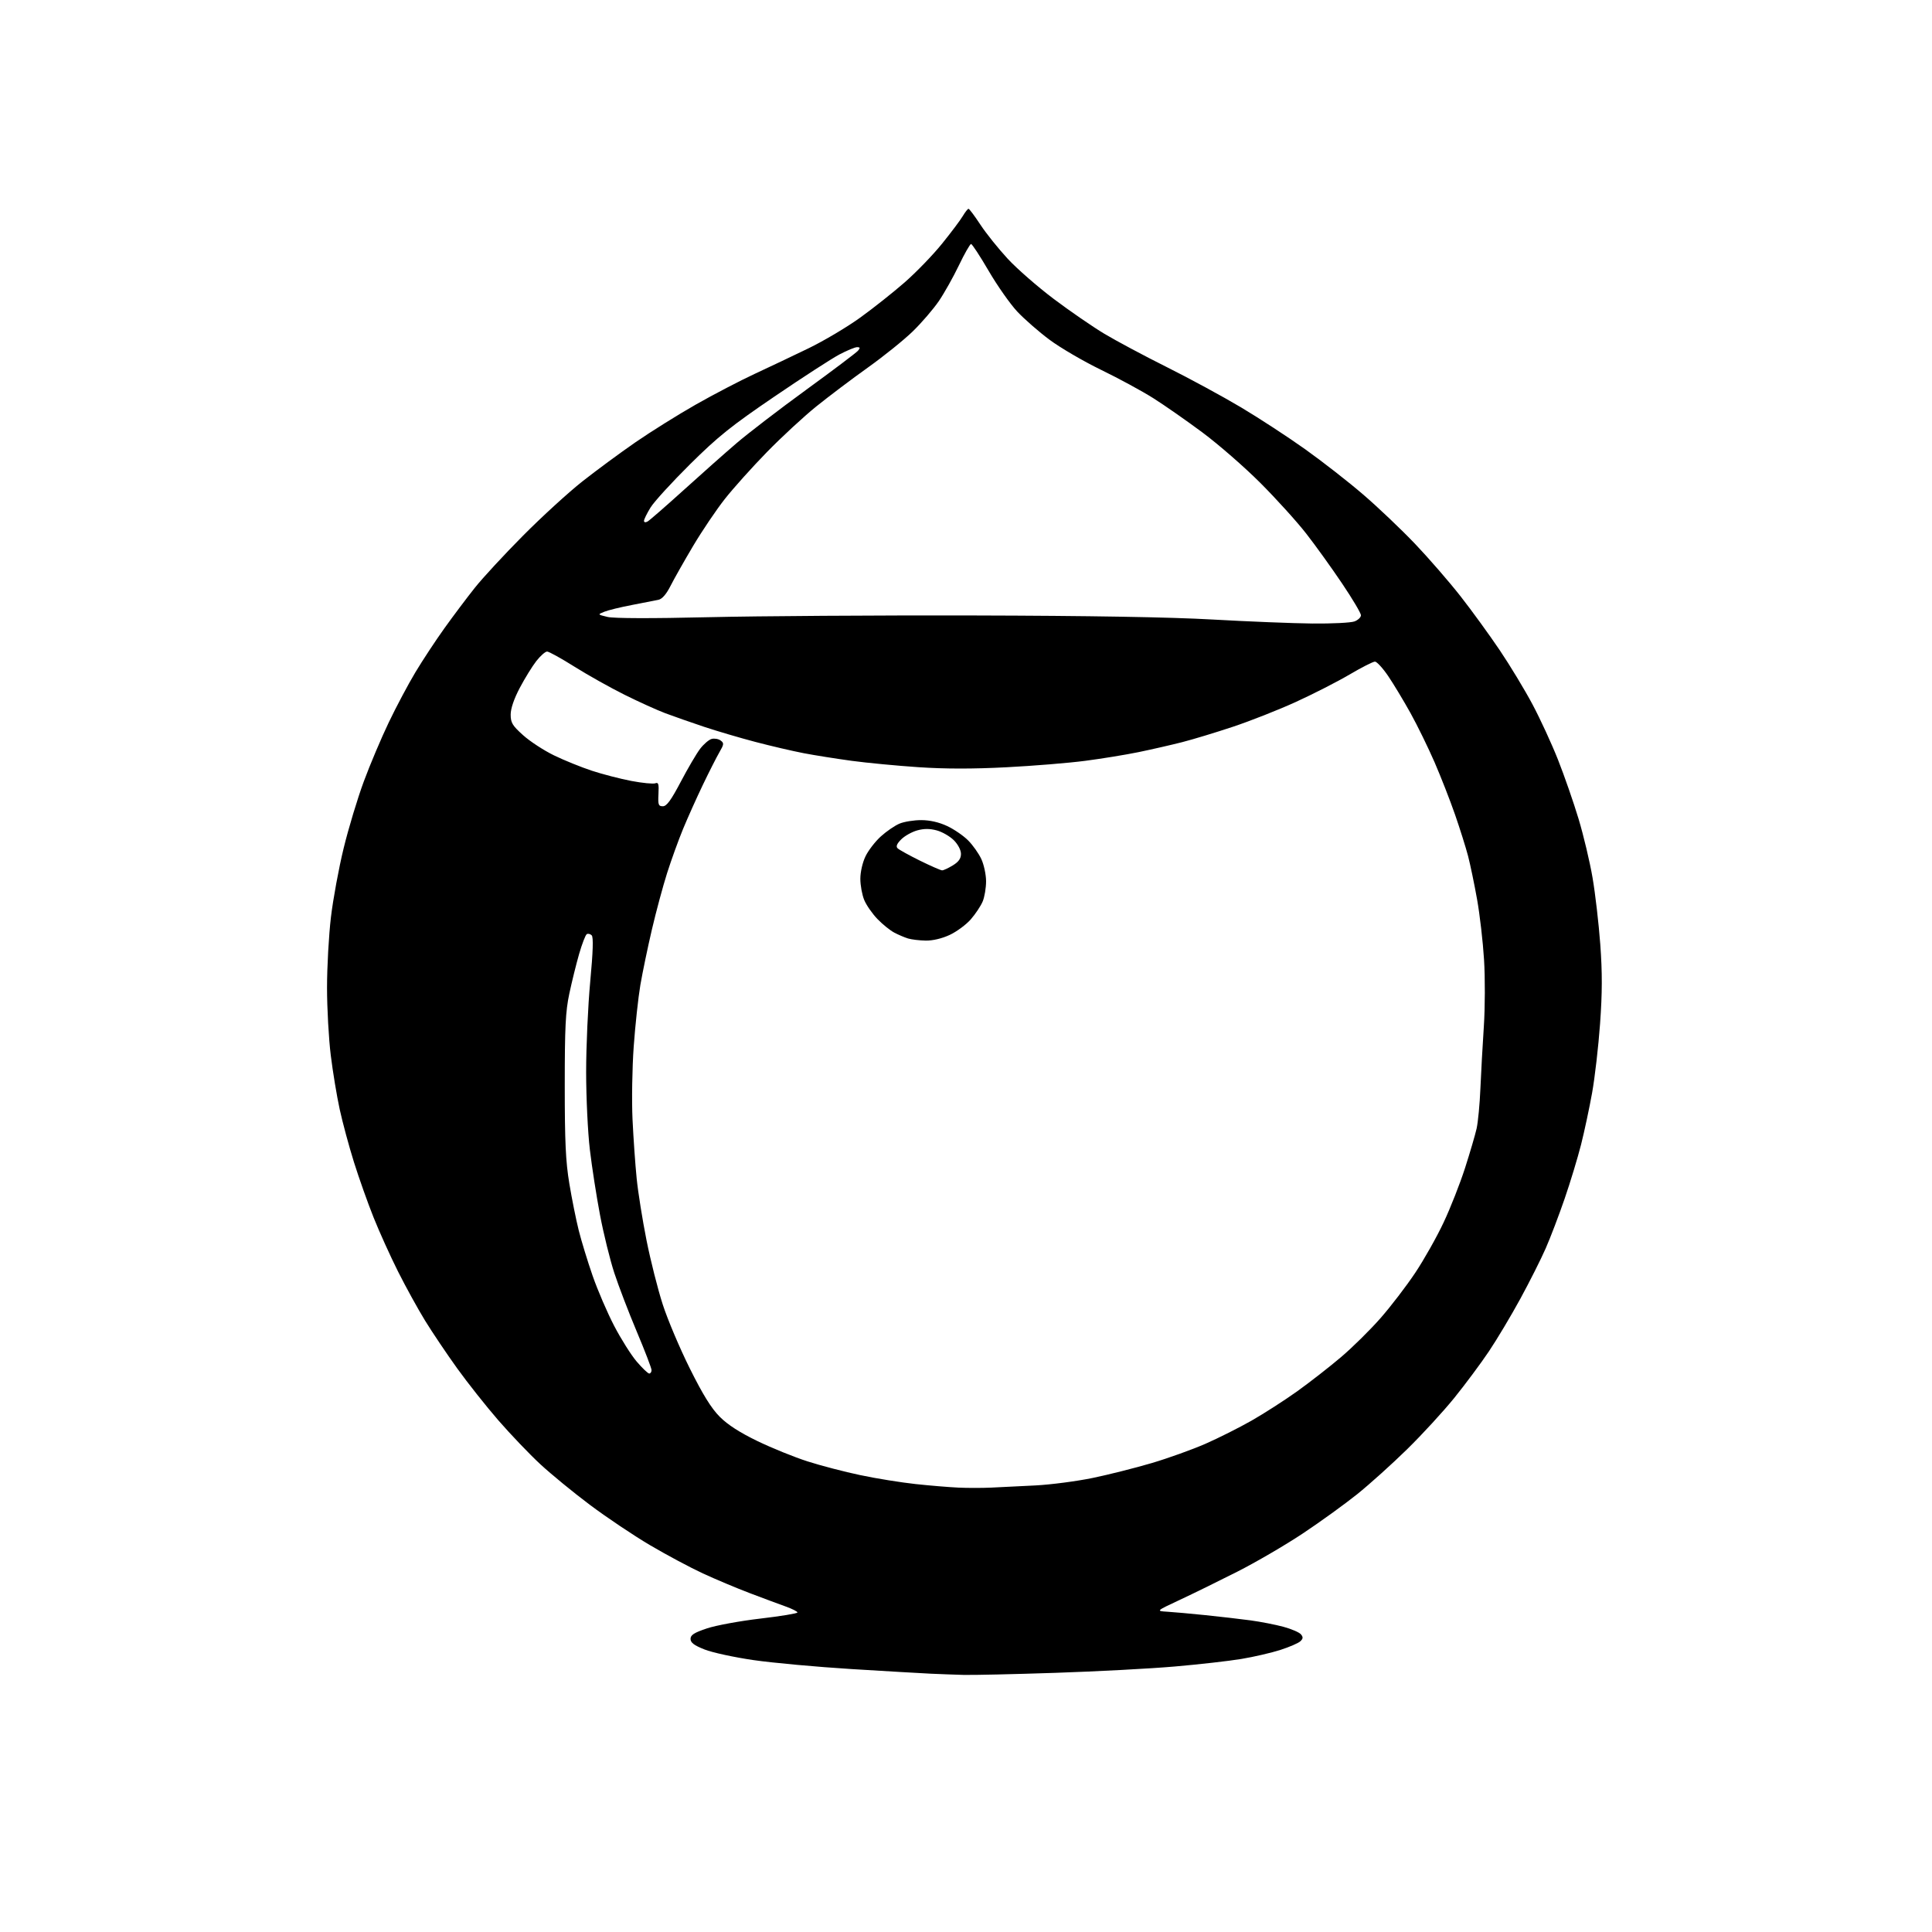 <?xml version="1.0" encoding="UTF-8" standalone="no"?>
<svg 
  version="1.1" 
  xmlns="http://www.w3.org/2000/svg" 
  xmlns:xlink="http://www.w3.org/1999/xlink" 
  xmlns:svg="http://www.w3.org/2000/svg"
  xmlns:rdf="http://www.w3.org/1999/02/22-rdf-syntax-ns#"
  xmlns:cc="http://creativecommons.org/ns#"
  xmlns:dc="http://purl.org/dc/elements/1.1/"
  viewBox="0 0 768 768"
  width="768"
  height="768"
>
<style>svg {background-color: white; }</style>"
<path stroke="none" fill="black" fill-rule="evenodd" d="M383.00,665.80C379.43,665.70 373.57,665.48 370.00,665.32C366.43,665.15 352.25,664.33 338.50,663.48C324.75,662.63 307.23,661.03 299.56,659.92C291.89,658.81 283.11,656.91 280.06,655.69C275.91,654.05 274.50,652.98 274.50,651.49C274.50,649.93 275.90,649.03 281.03,647.31C284.63,646.11 294.19,644.35 302.28,643.41C310.38,642.46 317.00,641.37 317.00,640.98C317.00,640.59 314.86,639.51 312.25,638.58C309.64,637.65 303.23,635.26 298.00,633.28C292.77,631.29 284.41,627.77 279.41,625.46C274.41,623.15 264.96,618.10 258.41,614.24C251.86,610.38 241.10,603.16 234.50,598.21C227.90,593.26 219.01,585.97 214.74,582.01C210.47,578.05 203.01,570.24 198.15,564.66C193.30,559.07 185.91,549.75 181.74,543.95C177.57,538.15 171.82,529.60 168.96,524.95C166.11,520.30 161.29,511.55 158.25,505.50C155.21,499.45 150.83,489.77 148.52,484.00C146.21,478.23 142.69,468.32 140.71,462.00C138.73,455.68 136.18,446.23 135.04,441.00C133.90,435.77 132.30,426.11 131.49,419.53C130.67,412.95 130.00,400.81 130.00,392.57C130.00,384.33 130.70,371.71 131.56,364.54C132.41,357.37 134.68,345.05 136.61,337.16C138.53,329.27 142.13,317.35 144.61,310.66C147.08,303.97 151.55,293.41 154.53,287.19C157.51,280.96 162.29,271.96 165.16,267.19C168.03,262.41 173.24,254.51 176.74,249.63C180.24,244.75 185.65,237.55 188.77,233.63C191.89,229.71 200.52,220.37 207.97,212.88C215.41,205.39 226.00,195.71 231.50,191.37C237.00,187.04 246.49,180.04 252.58,175.83C258.68,171.62 269.48,164.87 276.58,160.83C283.69,156.79 294.23,151.30 300.00,148.62C305.77,145.94 315.45,141.35 321.50,138.41C327.55,135.47 336.74,130.01 341.91,126.28C347.09,122.55 355.06,116.23 359.63,112.24C364.19,108.25 370.88,101.34 374.47,96.88C378.07,92.42 381.79,87.48 382.72,85.89C383.66,84.30 384.69,83.00 385.00,83.00C385.32,83.00 387.44,85.84 389.72,89.31C392.00,92.78 396.89,98.87 400.57,102.85C404.25,106.83 412.49,114.02 418.88,118.83C425.27,123.64 434.32,129.87 439.00,132.68C443.68,135.48 454.84,141.45 463.82,145.93C472.80,150.41 486.07,157.61 493.32,161.93C500.57,166.25 512.07,173.76 518.88,178.62C525.70,183.48 536.05,191.56 541.89,196.59C547.74,201.61 557.01,210.43 562.51,216.19C568.00,221.96 576.16,231.36 580.64,237.09C585.12,242.81 592.11,252.45 596.19,258.50C600.27,264.55 606.12,274.23 609.19,280.00C612.26,285.77 616.83,295.68 619.33,302.00C621.83,308.32 625.51,318.90 627.50,325.50C629.49,332.10 632.00,342.65 633.07,348.94C634.15,355.23 635.53,367.15 636.14,375.44C636.96,386.73 636.94,394.62 636.05,406.96C635.40,416.01 633.97,428.39 632.88,434.46C631.79,440.53 629.81,449.78 628.49,455.02C627.16,460.26 624.23,469.93 621.96,476.52C619.69,483.11 616.31,491.99 614.43,496.27C612.56,500.54 608.03,509.54 604.36,516.27C600.70,522.99 595.06,532.43 591.83,537.24C588.60,542.05 582.40,550.37 578.06,555.74C573.71,561.11 565.29,570.28 559.33,576.12C553.37,581.96 544.45,589.99 539.50,593.97C534.55,597.94 524.80,604.98 517.84,609.61C510.87,614.24 499.17,621.06 491.84,624.77C484.50,628.49 474.23,633.53 469.00,635.97C459.50,640.41 459.50,640.41 464.00,640.68C466.48,640.83 473.23,641.44 479.00,642.03C484.77,642.62 492.88,643.56 497.00,644.11C501.12,644.67 507.08,645.83 510.23,646.69C513.39,647.55 516.50,648.89 517.15,649.68C518.07,650.78 518.01,651.40 516.91,652.43C516.14,653.16 512.58,654.71 509.00,655.86C505.43,657.01 498.45,658.63 493.50,659.45C488.55,660.28 476.62,661.63 467.00,662.46C457.38,663.30 436.00,664.43 419.50,664.98C403.00,665.53 386.57,665.90 383.00,665.80zM394.00,591.35C397.57,591.19 405.52,590.80 411.65,590.48C417.78,590.16 428.02,588.82 434.40,587.50C440.78,586.18 451.36,583.51 457.91,581.57C464.46,579.63 474.02,576.19 479.16,573.94C484.30,571.69 492.55,567.54 497.50,564.73C502.45,561.91 510.62,556.66 515.66,553.06C520.69,549.45 528.52,543.35 533.05,539.50C537.59,535.65 544.65,528.68 548.76,524.00C552.86,519.33 559.09,511.20 562.60,505.93C566.11,500.66 571.18,491.66 573.87,485.92C576.57,480.19 580.39,470.48 582.36,464.35C584.33,458.22 586.41,451.13 586.98,448.60C587.54,446.07 588.22,438.94 588.48,432.75C588.74,426.56 589.36,415.43 589.85,408.00C590.34,400.57 590.38,388.65 589.93,381.50C589.49,374.35 588.24,363.55 587.16,357.50C586.08,351.45 584.47,343.72 583.59,340.32C582.70,336.92 580.37,329.50 578.40,323.82C576.43,318.14 572.76,308.77 570.26,303.00C567.75,297.23 563.46,288.45 560.72,283.50C557.97,278.55 553.97,271.91 551.83,268.75C549.68,265.59 547.31,263.00 546.56,263.00C545.80,263.00 541.23,265.33 536.39,268.18C531.56,271.02 521.95,275.92 515.05,279.07C508.15,282.21 496.91,286.64 490.08,288.91C483.26,291.18 474.13,293.95 469.81,295.05C465.48,296.15 457.74,297.92 452.61,298.98C447.48,300.03 437.93,301.59 431.39,302.44C424.85,303.30 410.75,304.45 400.05,305.00C386.79,305.69 375.69,305.68 365.11,304.97C356.59,304.40 344.64,303.26 338.56,302.44C332.48,301.61 323.90,300.25 319.50,299.41C315.10,298.56 306.47,296.55 300.33,294.94C294.19,293.33 284.97,290.61 279.83,288.90C274.70,287.18 267.80,284.77 264.50,283.53C261.20,282.29 253.90,278.98 248.27,276.18C242.64,273.38 233.70,268.37 228.41,265.05C223.12,261.72 218.20,259.00 217.48,259.00C216.76,259.00 214.84,260.69 213.22,262.75C211.61,264.81 208.64,269.61 206.64,273.40C204.32,277.79 203.00,281.67 203.00,284.06C203.00,287.29 203.68,288.43 207.95,292.26C210.67,294.71 216.18,298.31 220.20,300.26C224.21,302.22 230.99,304.96 235.25,306.37C239.51,307.77 246.59,309.60 250.98,310.44C255.37,311.27 259.65,311.69 260.49,311.37C261.74,310.89 261.96,311.64 261.75,315.64C261.53,319.92 261.74,320.50 263.50,320.50C265.01,320.50 266.74,318.13 270.61,310.78C273.41,305.44 276.88,299.54 278.31,297.66C279.74,295.79 281.81,294.02 282.91,293.73C284.01,293.45 285.61,293.73 286.46,294.36C287.86,295.38 287.81,295.87 285.99,299.00C284.87,300.93 281.91,306.75 279.42,311.94C276.93,317.13 273.40,325.00 271.56,329.44C269.73,333.87 266.87,341.77 265.20,347.00C263.54,352.23 260.81,362.35 259.14,369.50C257.47,376.65 255.41,386.55 254.56,391.51C253.72,396.46 252.52,407.48 251.91,416.01C251.30,424.53 251.09,437.57 251.44,445.00C251.79,452.43 252.53,463.00 253.09,468.50C253.64,474.00 255.41,485.06 257.01,493.08C258.61,501.09 261.51,512.57 263.46,518.58C265.40,524.58 270.24,536.02 274.22,544.00C279.42,554.44 282.75,559.81 286.11,563.19C289.29,566.38 294.09,569.47 301.18,572.89C306.90,575.65 315.83,579.27 321.04,580.93C326.24,582.60 335.68,585.06 342.00,586.39C348.32,587.73 358.23,589.32 364.00,589.94C369.77,590.56 377.43,591.19 381.00,591.35C384.57,591.52 390.43,591.51 394.00,591.35zM258.08,546.00C258.59,546.00 259.00,545.39 259.00,544.64C259.00,543.90 256.37,537.03 253.15,529.39C249.93,521.75 245.90,511.23 244.19,506.00C242.48,500.77 239.93,490.43 238.52,483.00C237.11,475.57 235.29,463.88 234.48,457.01C233.66,450.13 233.00,436.22 233.00,426.08C233.00,415.95 233.73,399.82 234.62,390.25C235.74,378.26 235.92,372.52 235.21,371.81C234.64,371.24 233.76,371.03 233.24,371.35C232.73,371.67 231.37,375.20 230.21,379.21C229.06,383.22 227.30,390.32 226.31,395.00C224.81,402.04 224.50,408.30 224.50,431.50C224.50,453.90 224.86,461.70 226.32,470.50C227.32,476.55 229.01,484.93 230.06,489.12C231.11,493.31 233.59,501.41 235.57,507.12C237.55,512.83 241.41,521.80 244.14,527.05C246.88,532.30 250.92,538.71 253.14,541.30C255.35,543.88 257.57,546.00 258.08,546.00zM368.00,373.90C365.52,373.86 362.37,373.48 360.99,373.07C359.61,372.65 357.14,371.60 355.49,370.73C353.85,369.87 350.83,367.44 348.80,365.33C346.76,363.22 344.40,359.83 343.55,357.78C342.70,355.74 342.00,351.94 342.00,349.35C342.00,346.63 342.87,342.83 344.06,340.38C345.19,338.04 347.94,334.48 350.17,332.47C352.40,330.45 355.73,328.17 357.58,327.40C359.42,326.63 363.31,326.00 366.22,326.01C369.65,326.02 373.26,326.84 376.50,328.36C379.25,329.64 383.02,332.23 384.87,334.10C386.73,335.97 389.08,339.30 390.10,341.50C391.12,343.70 391.97,347.65 391.98,350.28C391.99,352.91 391.38,356.55 390.63,358.35C389.87,360.16 387.73,363.37 385.88,365.48C384.03,367.59 380.26,370.37 377.51,371.65C374.44,373.08 370.75,373.95 368.00,373.90zM374.50,345.98C375.05,345.99 376.96,345.10 378.75,344.01C381.07,342.60 382.00,341.29 382.00,339.44C382.00,337.92 380.82,335.66 379.16,334.00C377.59,332.44 374.54,330.68 372.38,330.10C369.60,329.35 367.30,329.35 364.59,330.10C362.48,330.69 359.62,332.29 358.25,333.66C356.52,335.39 356.07,336.47 356.80,337.20C357.37,337.77 361.37,339.98 365.67,342.11C369.98,344.23 373.95,345.97 374.50,345.98zM521.68,247.86C529.49,247.94 537.02,247.56 538.43,247.02C539.85,246.49 541.00,245.38 541.00,244.57C541.00,243.75 537.63,238.07 533.50,231.94C529.38,225.81 522.98,216.91 519.27,212.15C515.57,207.39 507.35,198.32 501.02,191.98C494.68,185.64 484.32,176.62 478.00,171.92C471.68,167.22 462.89,161.09 458.48,158.30C454.06,155.50 444.70,150.42 437.67,147.01C430.64,143.59 421.43,138.21 417.20,135.05C412.96,131.90 407.20,126.86 404.38,123.86C401.57,120.86 396.46,113.59 393.02,107.70C389.59,101.82 386.44,97.00 386.02,97.00C385.59,97.00 383.42,100.81 381.19,105.46C378.96,110.11 375.36,116.52 373.19,119.71C371.01,122.89 366.37,128.29 362.87,131.70C359.37,135.11 351.32,141.59 345.00,146.10C338.68,150.61 329.45,157.57 324.50,161.56C319.55,165.55 310.73,173.70 304.91,179.66C299.09,185.62 291.54,194.02 288.15,198.33C284.76,202.63 279.10,211.02 275.56,216.97C272.03,222.92 267.98,230.07 266.56,232.87C264.87,236.21 263.21,238.13 261.74,238.43C260.51,238.69 255.77,239.62 251.22,240.49C246.66,241.36 241.71,242.57 240.22,243.18C237.50,244.28 237.50,244.28 241.50,245.24C244.00,245.84 258.97,245.88 281.50,245.35C301.30,244.88 348.77,244.57 387.00,244.66C433.15,244.77 465.07,245.31 482.00,246.27C496.02,247.06 513.88,247.78 521.68,247.86zM257.43,207.30C258.21,206.86 264.57,201.32 271.56,195.00C278.54,188.68 288.03,180.25 292.65,176.29C297.27,172.32 309.79,162.71 320.48,154.94C331.17,147.16 340.44,140.17 341.08,139.40C341.99,138.30 341.91,138.00 340.72,138.00C339.89,138.00 336.73,139.30 333.71,140.89C330.69,142.48 319.05,150.01 307.86,157.63C290.61,169.37 285.50,173.47 274.36,184.49C267.14,191.65 260.05,199.40 258.61,201.73C257.18,204.06 256.00,206.44 256.00,207.03C256.00,207.66 256.58,207.77 257.43,207.30z" />

</svg>